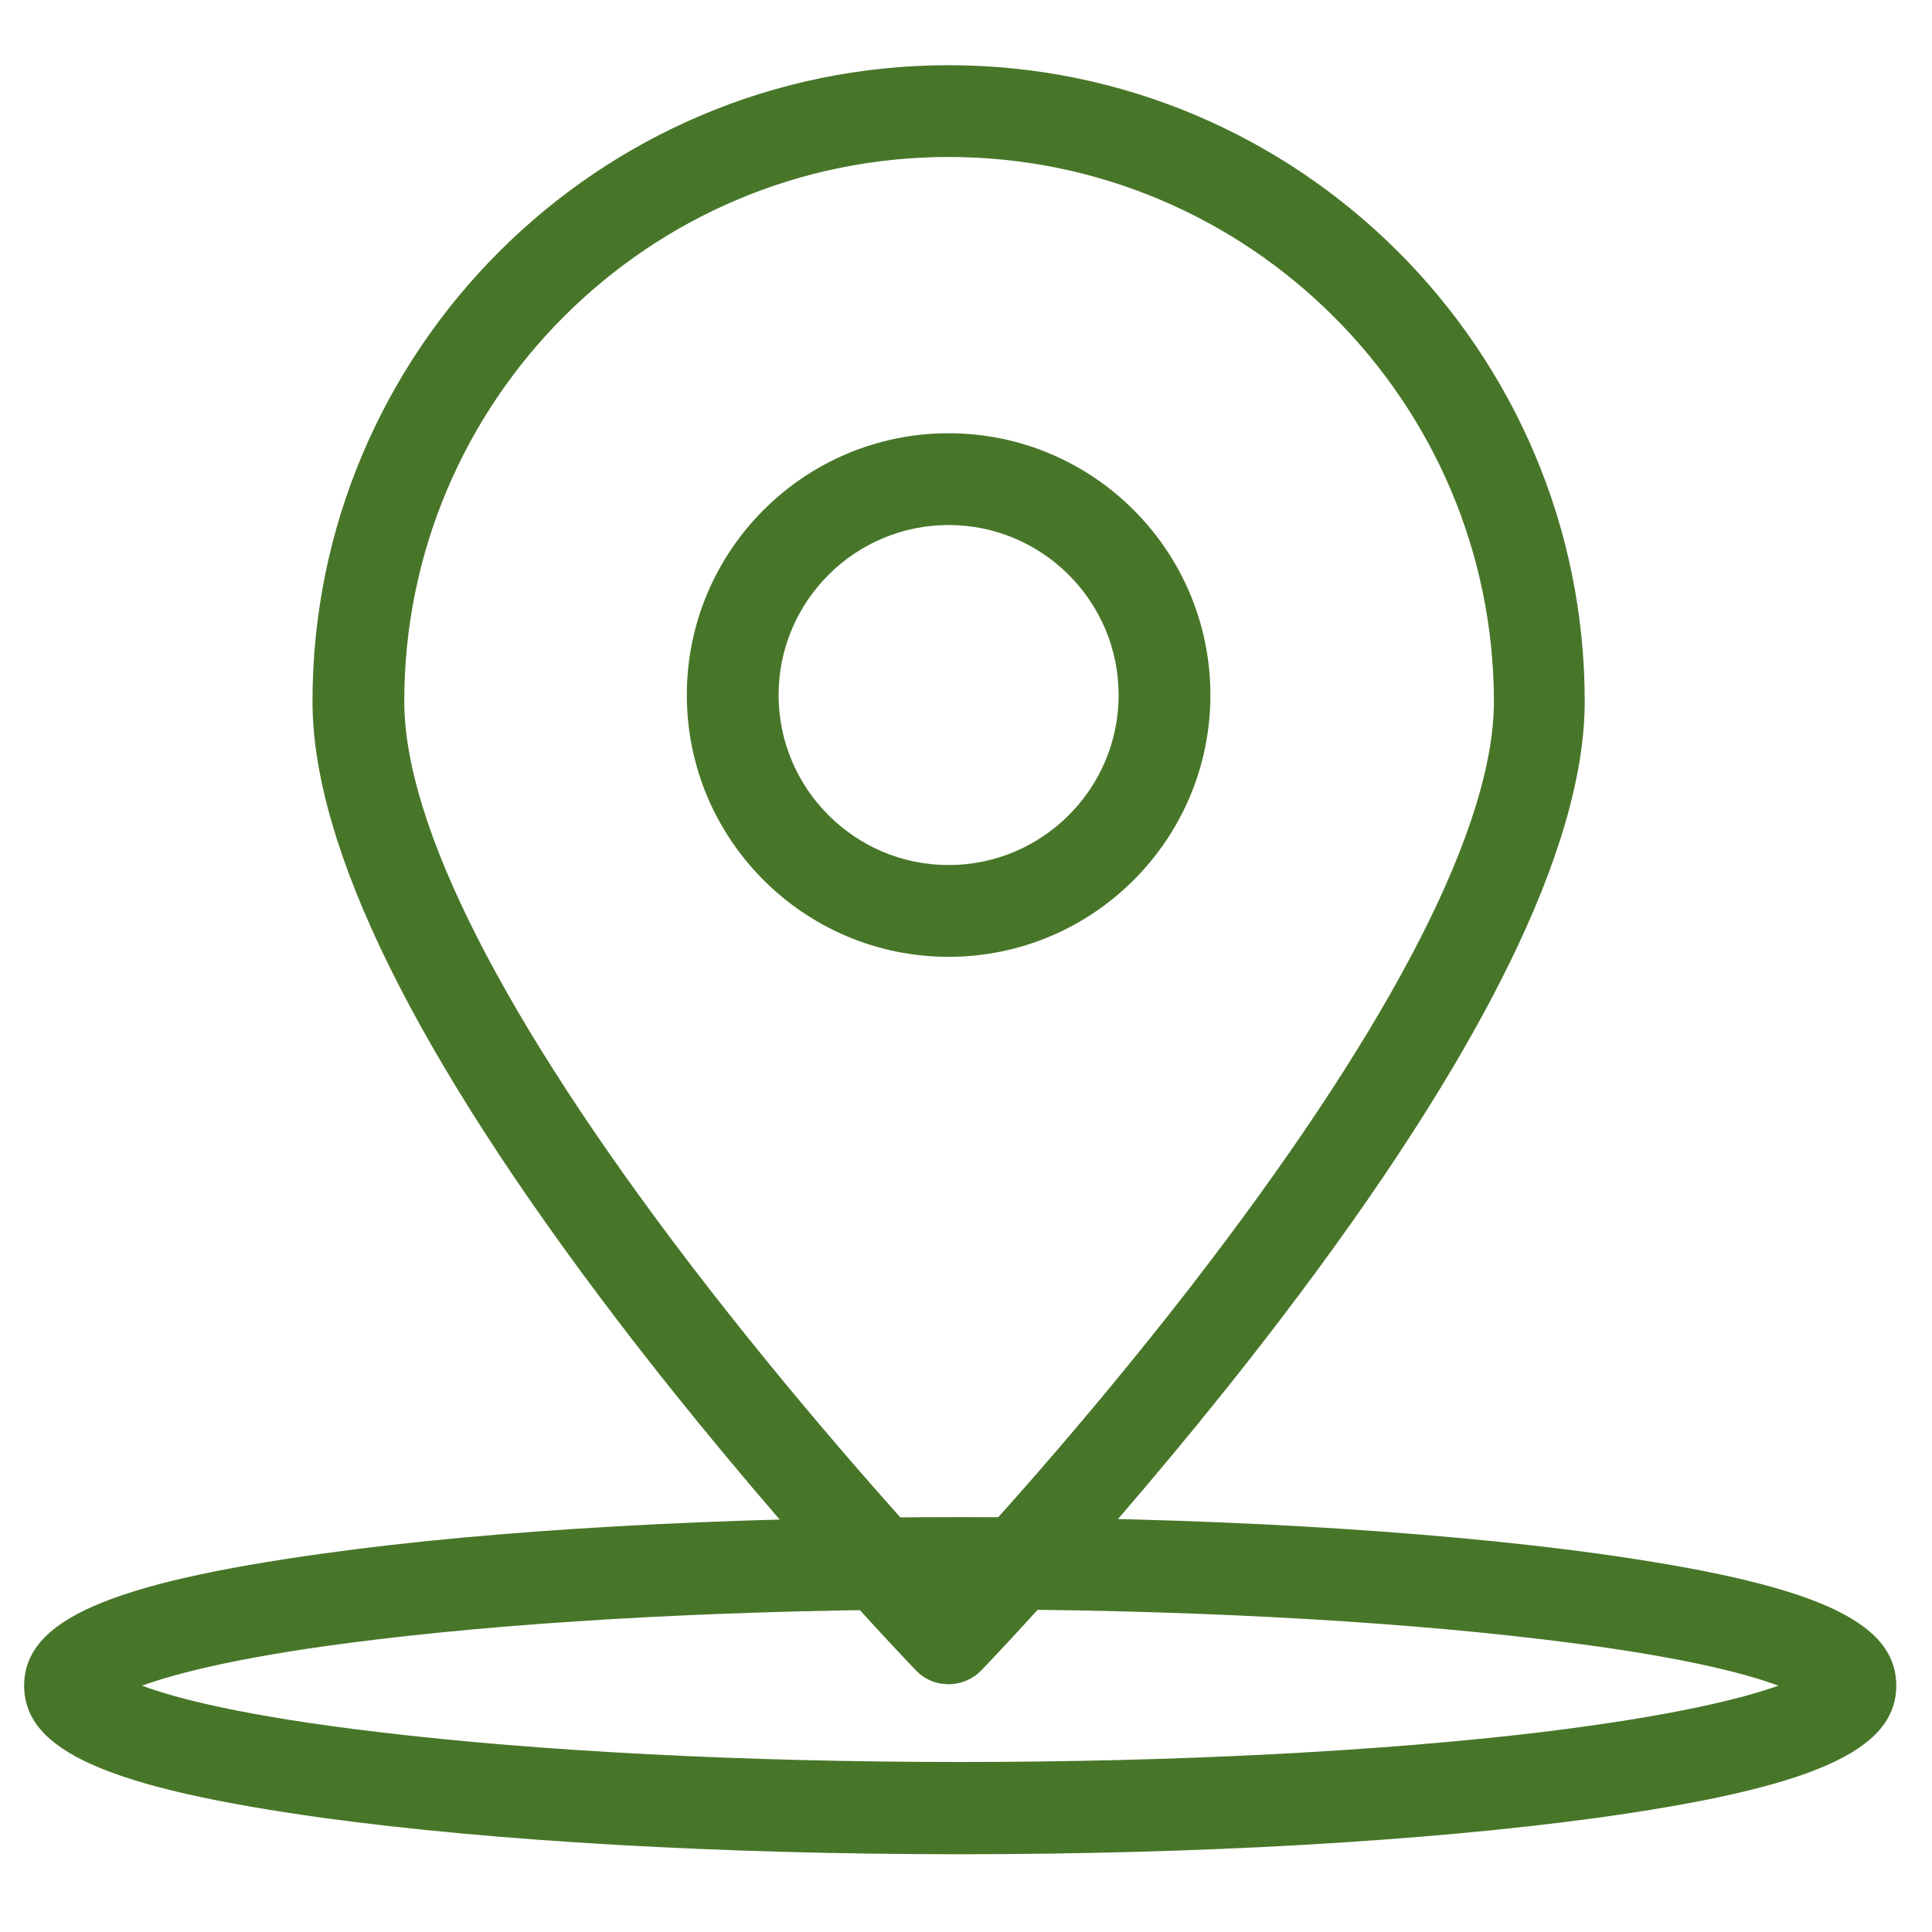 <?xml version="1.0" encoding="utf-8"?>
<!-- Generator: Adobe Illustrator 26.0.1, SVG Export Plug-In . SVG Version: 6.00 Build 0)  -->
<svg version="1.1" id="Layer_1" xmlns="http://www.w3.org/2000/svg" xmlns:xlink="http://www.w3.org/1999/xlink" x="0px" y="0px"
	 viewBox="0 0 400 400" style="enable-background:new 0 0 400 400;" xml:space="preserve">
<style type="text/css">
	.st0{fill:#487629;}
</style>
<g>
	<path class="st0" d="M196.4,348.7c-2.6,0-5-1-6.8-2.9c-0.3-0.3-31.3-32.5-61.8-72.5c-41.8-54.8-63.1-97.9-63.1-128.1
		c0-72.6,59.1-131.7,131.7-131.7s131.7,59.1,131.7,131.7c0,30.1-21.2,73.2-63.1,128.1c-30.5,40-61.5,72.2-61.8,72.5
		C201.5,347.6,199,348.7,196.4,348.7z M196.4,32.5c-62.2,0-112.7,50.6-112.7,112.7c0,25.5,20.4,65.7,59.1,116.4
		c21.4,28,43,52.1,53.7,63.7c10.7-11.5,32.3-35.6,53.7-63.7c38.6-50.7,59.1-90.9,59.1-116.4C309.2,83.1,258.6,32.5,196.4,32.5z"/>
	<path class="st0" d="M196.4,198.1c-29.9,0-54.2-24.3-54.2-54.2s24.3-54.2,54.2-54.2c29.9,0,54.2,24.3,54.2,54.2
		S226.3,198.1,196.4,198.1z M196.4,108.7c-19.4,0-35.2,15.8-35.2,35.2s15.8,35.2,35.2,35.2s35.2-15.8,35.2-35.2
		S215.8,108.7,196.4,108.7z"/>
	<path class="st0" d="M198.7,383.9c-49.6,0-96.4-2.7-131.6-7.5C22.4,370.2,5,362.5,5,349c0-13.5,17.4-21.2,62.2-27.4
		c35.2-4.9,82-7.5,131.6-7.5s96.4,2.7,131.6,7.5c44.7,6.2,62.2,13.8,62.2,27.4c0,13.5-17.4,21.2-62.2,27.4
		C295.1,381.2,248.4,383.9,198.7,383.9z M29.4,349c7,2.6,21,6.3,48.9,9.6c33.3,4,76,6.2,120.5,6.2s87.2-2.2,120.5-6.2
		c27.8-3.4,41.9-7.1,48.9-9.6c-7-2.6-21-6.3-48.9-9.6c-33.3-4-76-6.2-120.5-6.2c-44.5,0-87.2,2.2-120.5,6.2
		C50.4,342.7,36.3,346.5,29.4,349z"/>
</g>
</svg>
